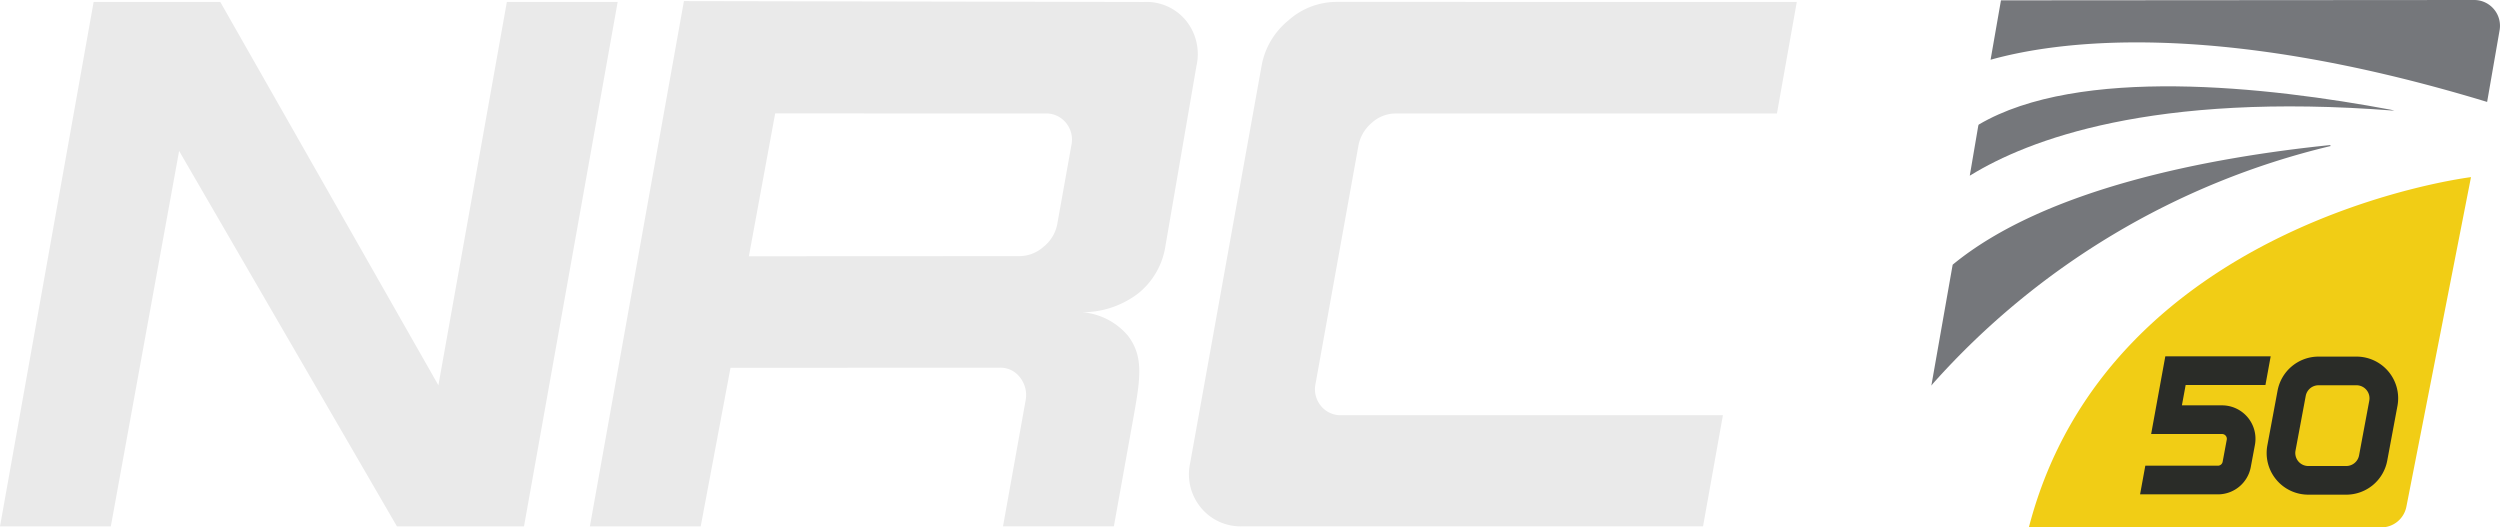 <?xml version="1.0" encoding="UTF-8"?>
<svg xmlns="http://www.w3.org/2000/svg" id="Group_15" data-name="Group 15" width="282.338" height="59.565" viewBox="0 0 282.338 59.565">
  <path id="Path_8" data-name="Path 8" d="M402.811,364.668a2.9,2.9,0,0,0,2.838-2.349l7.295-37.21s-40.957,4.956-49.925,39.527Z" transform="translate(-133.882 -305.104)" fill="#f1cd15"></path>
  <path id="Path_9" data-name="Path 9" d="M361.592,313.13l53.432-.038a2.915,2.915,0,0,1,2.873,3.463l-1.4,8.049c-31.373-9.539-49.092-6.719-56.077-4.764Z" transform="translate(-135.613 -313.092)" fill="#75777b"></path>
  <path id="Path_10" data-name="Path 10" d="M359.006,329.039l.964-5.657.047-.113c11.327-6.66,32.563-4.293,46.585-1.67l.361.1c-27.426-2.158-41.451,3.366-47.806,7.253Z" transform="translate(-136.55 -309.199)" fill="#75777b"></path>
  <path id="Path_11" data-name="Path 11" d="M356.4,350.1l2.394-13.584.023-.08c10.476-8.621,29.028-12.1,42.59-13.5l.116.1a87.262,87.262,0,0,0-44.959,26.852Z" transform="translate(-138.283 -306.55)" fill="#75777b"></path>
  <path id="Path_12" data-name="Path 12" d="M384.721,340.5l.591-3.236h-11.9l-1.6,8.773h8.007a.542.542,0,0,1,.534.633l-.466,2.5a.544.544,0,0,1-.534.446h-8.2l-.591,3.236h8.788a3.776,3.776,0,0,0,3.716-3.095l.468-2.5a3.777,3.777,0,0,0-3.717-4.456h-4.531l.424-2.3Z" transform="translate(-128.872 -297.022)" fill="#2a2c28"></path>
  <path id="Path_13" data-name="Path 13" d="M385.007,340.521a1.472,1.472,0,0,0-1.447,1.2l-1.154,6.179a1.469,1.469,0,0,0,1.447,1.74h4.283a1.471,1.471,0,0,0,1.447-1.2l1.154-6.178a1.471,1.471,0,0,0-1.447-1.741Zm3.13,12.355h-4.283a4.7,4.7,0,0,1-4.626-5.57l1.152-6.178a4.71,4.71,0,0,1,4.628-3.844h4.283a4.706,4.706,0,0,1,4.628,5.57l-1.154,6.178a4.707,4.707,0,0,1-4.628,3.844" transform="translate(-123.162 -297.011)" fill="#2a2c28"></path>
  <path id="Path_14" data-name="Path 14" d="M282.618,313.223l-7.733,43.293-24.635-43.293h-14.3l-10.575,59.229h12.516l7.712-42.4,24.6,42.4h14.35l10.579-59.229Z" transform="translate(-225.375 -313.005)" fill="#eaeaea"></path>
  <path id="Path_15" data-name="Path 15" d="M374.677,313.222l-2.242,12.6H329.39a4.008,4.008,0,0,0-2.74,1.082,4.412,4.412,0,0,0-1.473,2.51l-4.844,26.9a2.971,2.971,0,0,0,.581,2.507,2.859,2.859,0,0,0,2.377,1.075h43.043l-2.246,12.552h-52a5.8,5.8,0,0,1-4.706-2.109,5.912,5.912,0,0,1-1.21-5.066l8.07-44.877a8.55,8.55,0,0,1,3-5.067,8.192,8.192,0,0,1,5.427-2.109Z" transform="translate(-171.756 -313.006)" fill="#eaeaea"></path>
  <path id="Path_16" data-name="Path 16" d="M318.164,338.424l1.606-8.965a2.984,2.984,0,0,0-.586-2.517,2.865,2.865,0,0,0-2.379-1.082l-30.486-.008-2.97,16.133,30.586-.015a4.133,4.133,0,0,0,2.7-1.062,4.274,4.274,0,0,0,1.528-2.484m6.407,34.065H312.05l2.575-14.343a3.225,3.225,0,0,0-.671-2.5,2.751,2.751,0,0,0-2.279-1.075l-30.4.012-3.366,17.909H265.393l10.621-59.325,51.966.1a5.772,5.772,0,0,1,4.754,2.126,6.018,6.018,0,0,1,1.162,5.1l-3.556,20.644a8.492,8.492,0,0,1-3.045,5.062,10.365,10.365,0,0,1-6.288,2.108,7.558,7.558,0,0,1,5.151,2.648c1.763,2.324,1.433,4.716.646,9.109Z" transform="translate(-198.775 -313.044)" fill="#eaeaea"></path>
</svg>
